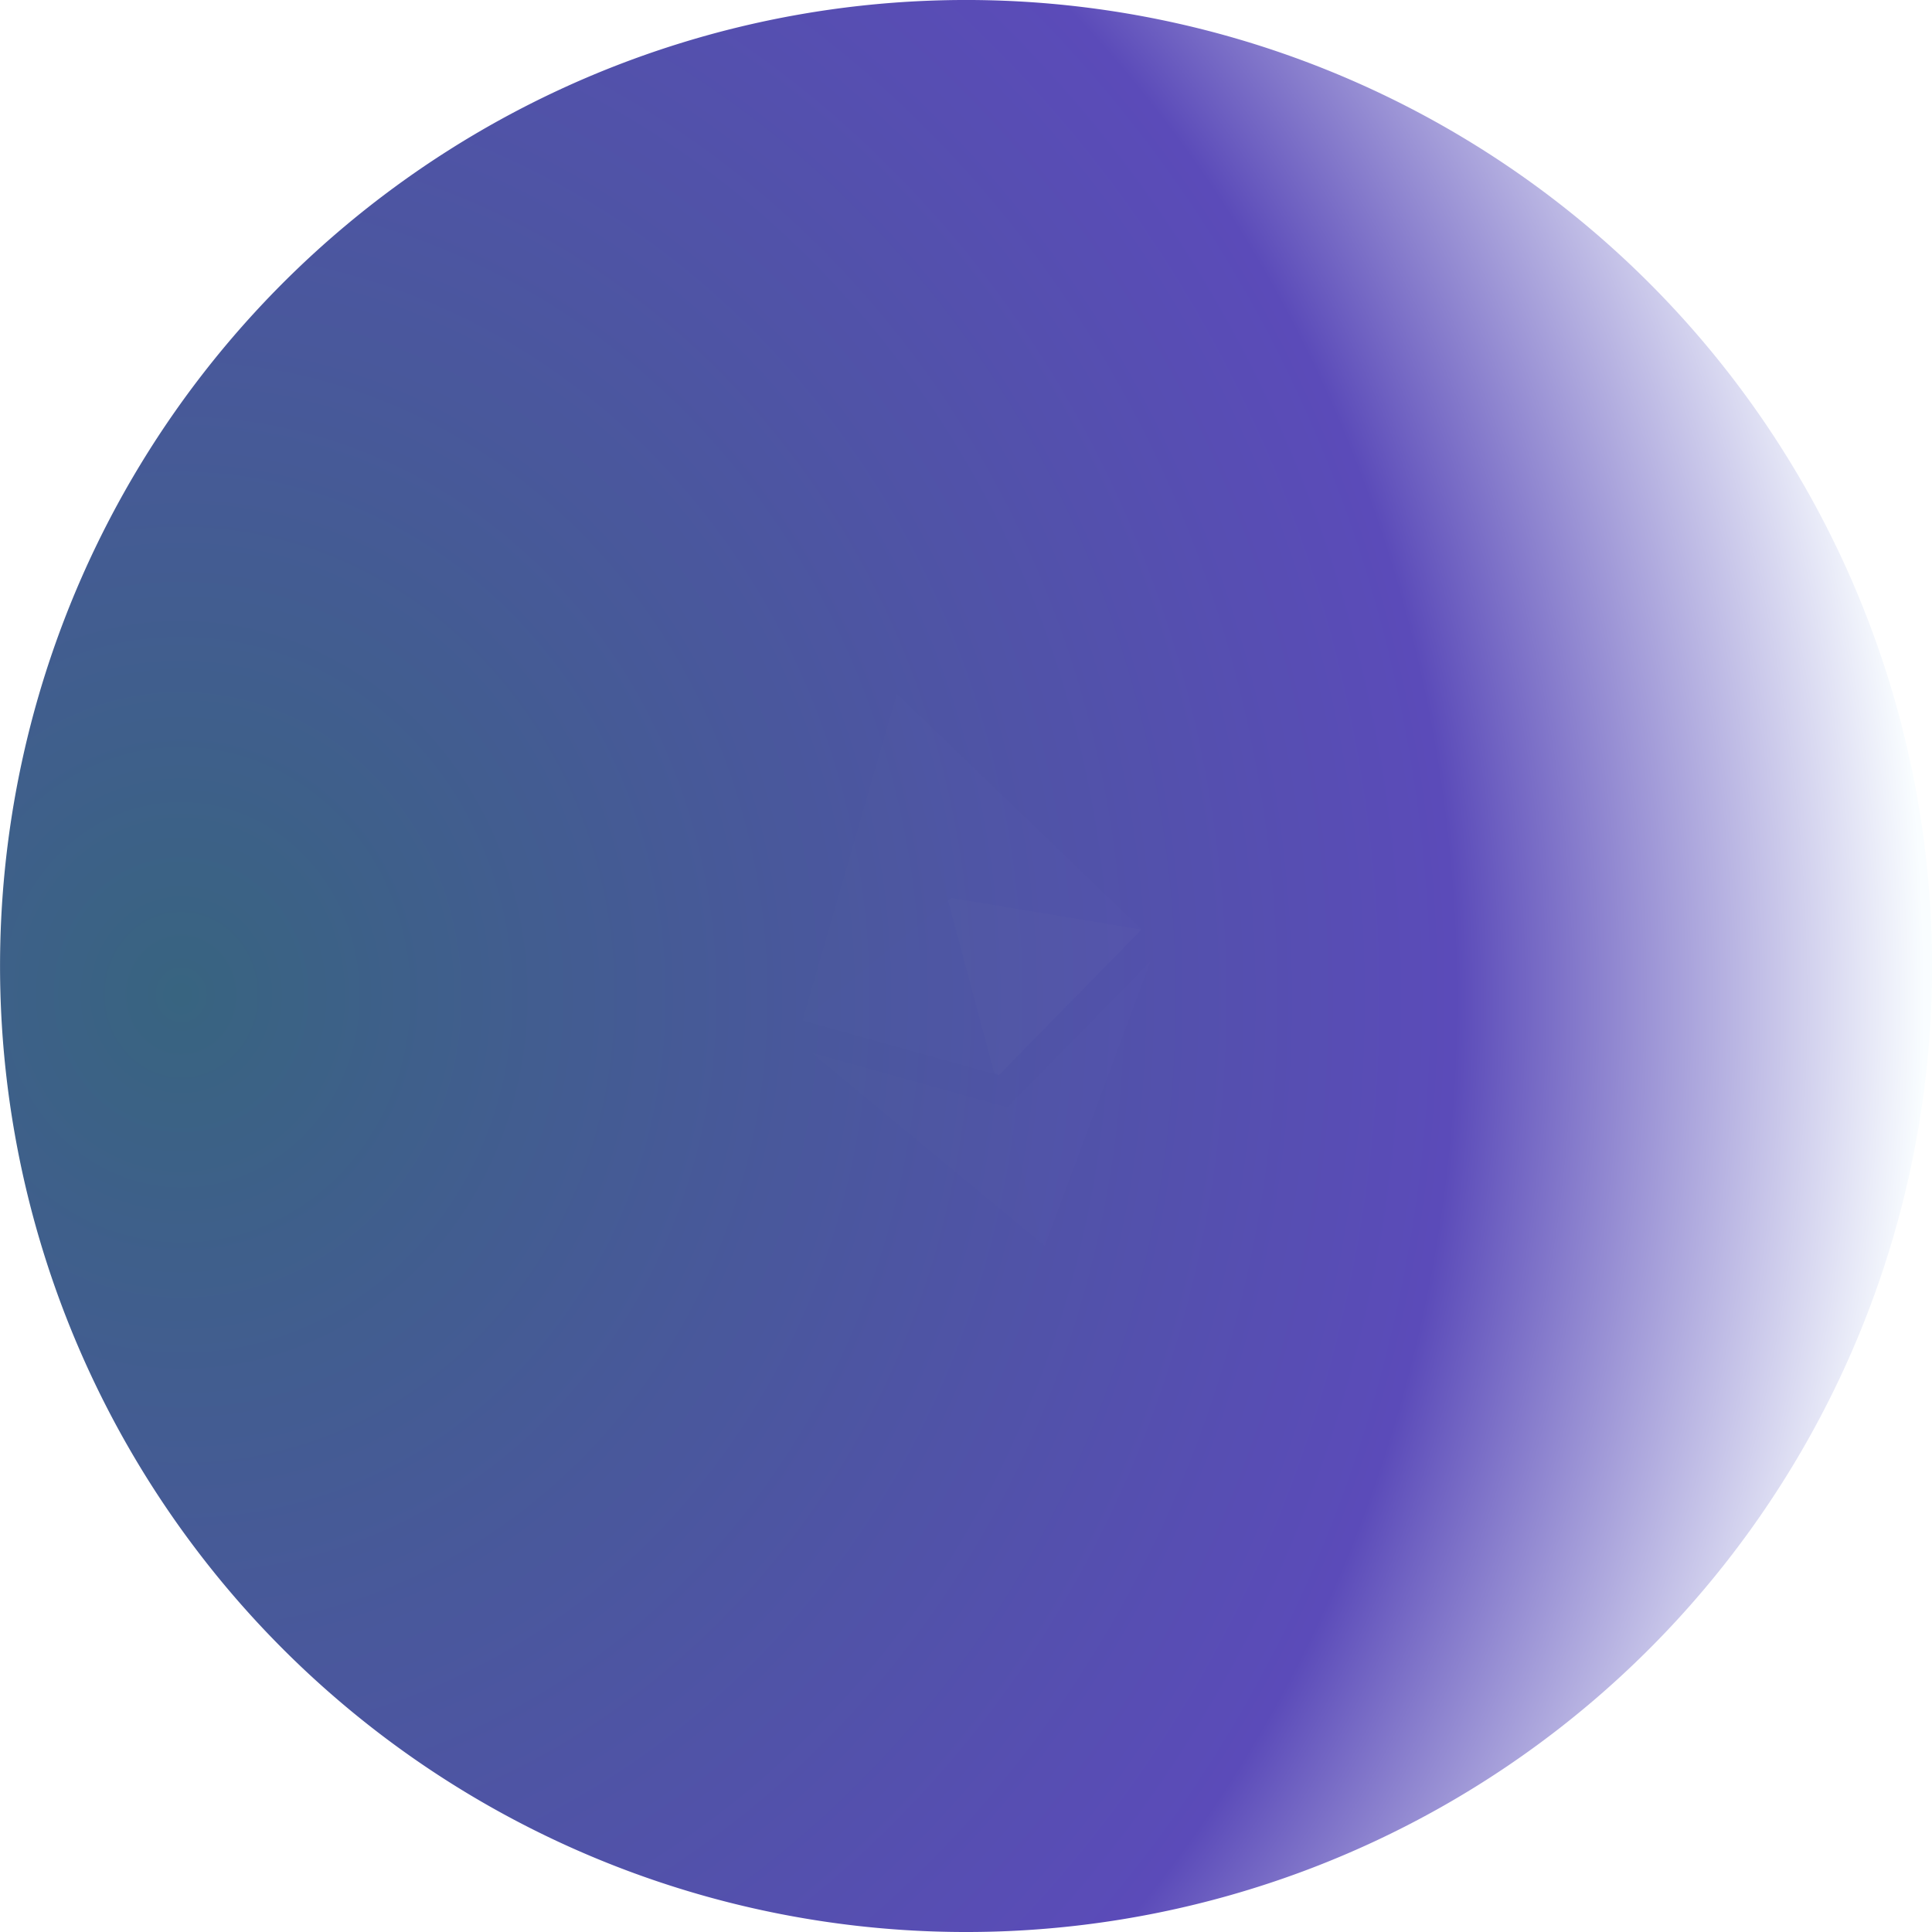 <svg width="168" height="168" fill="none" xmlns="http://www.w3.org/2000/svg"><g clip-path="url(#a)"><g filter="url(#b)"><path d="M27.22 145.9A84 84 0 1 1 140.79 22.1 84 84 0 0 1 27.22 145.9Z" fill="url(#c)"/></g><g opacity=".1" fill="#fff"><path opacity=".1" d="m77.98 60.32-.03 1.18 8.5 31.76.41.23 12.41-12.66-21.3-20.51Z" fill-opacity=".68"/><path opacity=".1" d="m77.98 60.32-8.2 28.4 17.08 4.77-4.13-15.41-4.75-17.76Z" fill-opacity=".33"/><path opacity=".1" d="m87.61 96.28-.12.27 3.03 11.32.32.48 9.19-24.73L87.6 96.28Z" fill-opacity=".68"/><path opacity=".1" d="m90.84 108.35-3.23-12.07-17.07-4.76 20.3 16.83Z" fill-opacity=".33"/><path opacity=".1" d="m86.86 93.49 12.41-12.66-16.54-2.75 4.13 15.41Z"/><path opacity=".1" d="m69.79 88.73 17.07 4.76-4.13-15.41L69.8 88.73Z" fill-opacity=".68"/></g></g><defs><radialGradient id="c" cx="0" cy="0" r="1" gradientUnits="userSpaceOnUse" gradientTransform="rotate(-1.4 3504.76 -561.74) scale(165.287 178.67)"><stop stop-color="#386480"/><stop offset=".68" stop-color="#5B4BB9"/><stop offset=".93" stop-color="#F9FDFF"/></radialGradient><clipPath id="a"><path fill="#fff" d="M0 0h168v168H0z"/></clipPath><filter id="b" x="0" y="0" width="168" height="168" filterUnits="userSpaceOnUse" color-interpolation-filters="sRGB"><feFlood flood-opacity="0" result="BackgroundImageFix"/><feBlend in="SourceGraphic" in2="BackgroundImageFix" result="shape"/><feColorMatrix in="SourceAlpha" values="0 0 0 0 0 0 0 0 0 0 0 0 0 0 0 0 0 0 127 0" result="hardAlpha"/><feOffset/><feGaussianBlur stdDeviation="23"/><feComposite in2="hardAlpha" operator="arithmetic" k2="-1" k3="1"/><feColorMatrix values="0 0 0 0 0.918 0 0 0 0 0.683 0 0 0 0 1 0 0 0 0.42 0"/><feBlend in2="shape" result="effect1_innerShadow_9_203"/></filter></defs></svg>